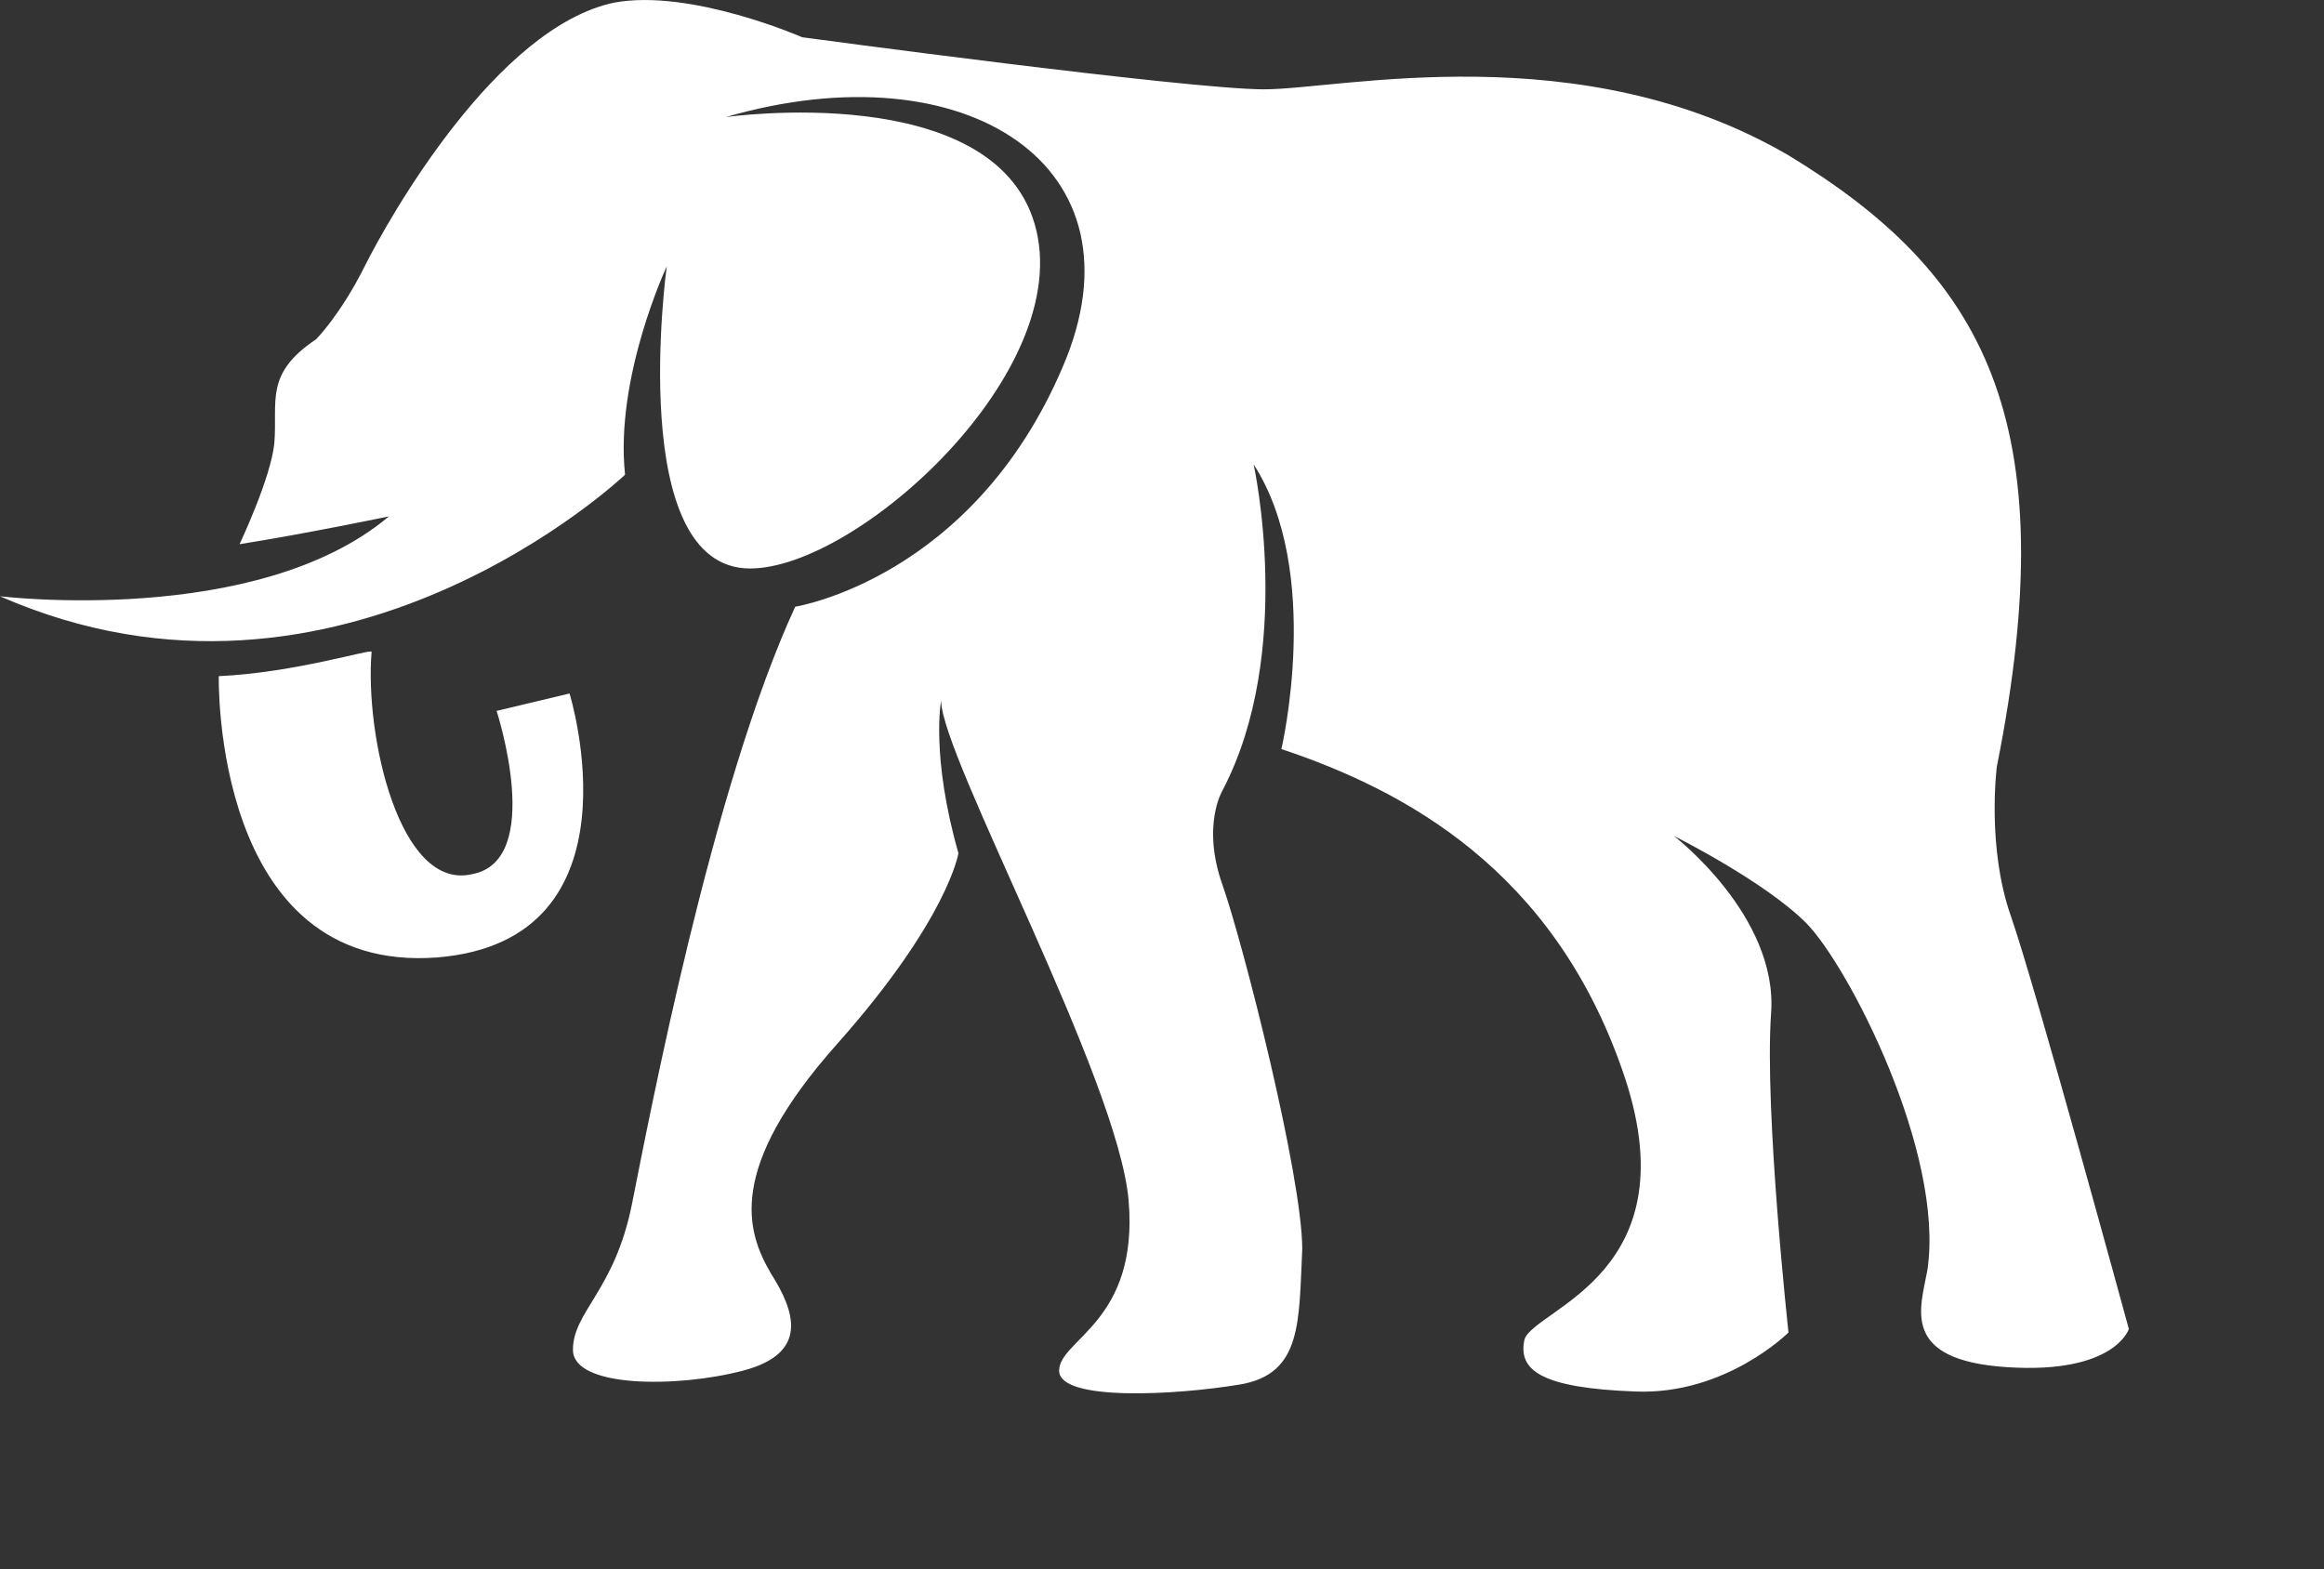 <?xml version="1.0" encoding="utf-8"?>
<!-- Generator: Adobe Illustrator 15.0.0, SVG Export Plug-In . SVG Version: 6.00 Build 0)  -->
<!DOCTYPE svg PUBLIC "-//W3C//DTD SVG 1.1//EN" "http://www.w3.org/Graphics/SVG/1.1/DTD/svg11.dtd">
<svg version="1.1" id="Слой_1" xmlns="http://www.w3.org/2000/svg" xmlns:xlink="http://www.w3.org/1999/xlink" x="0px" y="0px"
	 width="65.5px" height="44.228px" viewBox="267.64 401.217 65.5 44.228" enable-background="new 267.64 401.217 65.5 44.228"
	 xml:space="preserve">
<rect x="267.64" y="401.217" width="65.5" height="44.228" fill="#333333" stroke="none"/>
<g>
	<path fill="#FFFFFF" d="M276.547,410.782c0,0,0.685-0.685,1.37-2.056c0.685-1.37,3.719-6.753,7.047-7.438
		c2.153-0.392,5.286,0.979,5.286,0.979s10.864,1.468,13.018,1.468s8.907-1.566,14.78,1.86c5.48,3.328,7.83,7.438,5.872,17.227
		c0,0-0.293,2.251,0.392,4.208c0.686,1.958,3.328,11.648,3.328,11.648s-0.392,1.271-3.426,1.076s-2.447-1.664-2.251-2.74
		c0.489-3.328-2.251-8.613-3.426-9.788s-3.72-2.447-3.72-2.447s2.937,2.251,2.74,4.992c-0.195,2.74,0.49,9.005,0.49,9.005
		s-1.762,1.762-4.307,1.664c-2.644-0.099-3.328-0.588-3.133-1.469c0.294-0.881,4.796-1.859,2.741-7.635
		c-1.958-5.579-6.069-7.83-9.593-9.005c0,0,1.175-4.992-0.783-8.026c0,0,1.175,5.286-0.881,9.201c0,0-0.587,0.979,0,2.643
		c0.588,1.664,2.252,8.222,2.252,10.277c-0.099,2.056,0,3.523-1.762,3.817c-1.763,0.294-5.09,0.489-5.09-0.392
		s2.251-1.37,1.958-4.796c-0.293-3.426-5.285-12.528-5.285-14.095c0,0-0.294,1.566,0.489,4.307c0,0-0.293,1.86-3.426,5.384
		c-3.132,3.523-2.545,5.285-1.86,6.46c0.686,1.076,1.077,2.251-0.783,2.74c-1.86,0.489-4.796,0.489-4.796-0.587
		c0-1.077,1.175-1.664,1.664-4.111c0.49-2.446,2.251-11.745,4.601-16.835c0,0,4.992-0.783,7.537-6.754
		c2.447-5.677-2.741-9.005-9.494-7.047c0,0,7.537-1.077,8.711,3.034c1.175,4.111-4.992,9.69-8.026,9.69
		c-3.524,0-2.349-8.516-2.349-8.516s-1.468,3.132-1.175,5.873c0,0-8.026,7.634-17.618,3.426c0,0,7.243,0.881,10.962-2.251
		c0,0-2.349,0.489-4.209,0.783c0,0,0.881-1.86,0.979-2.838C275.47,412.543,275.079,411.76,276.547,410.782z"/>
	<path fill="#FFFFFF" d="M273.806,420.276c0,0-0.196,8.417,6.167,7.928c5.873-0.489,3.719-7.439,3.719-7.439l-2.056,0.49
		c0,0,1.371,4.209-0.685,4.601c-2.056,0.489-3.034-3.916-2.838-6.265C278.113,419.493,275.96,420.178,273.806,420.276z"/>
</g>
</svg>
